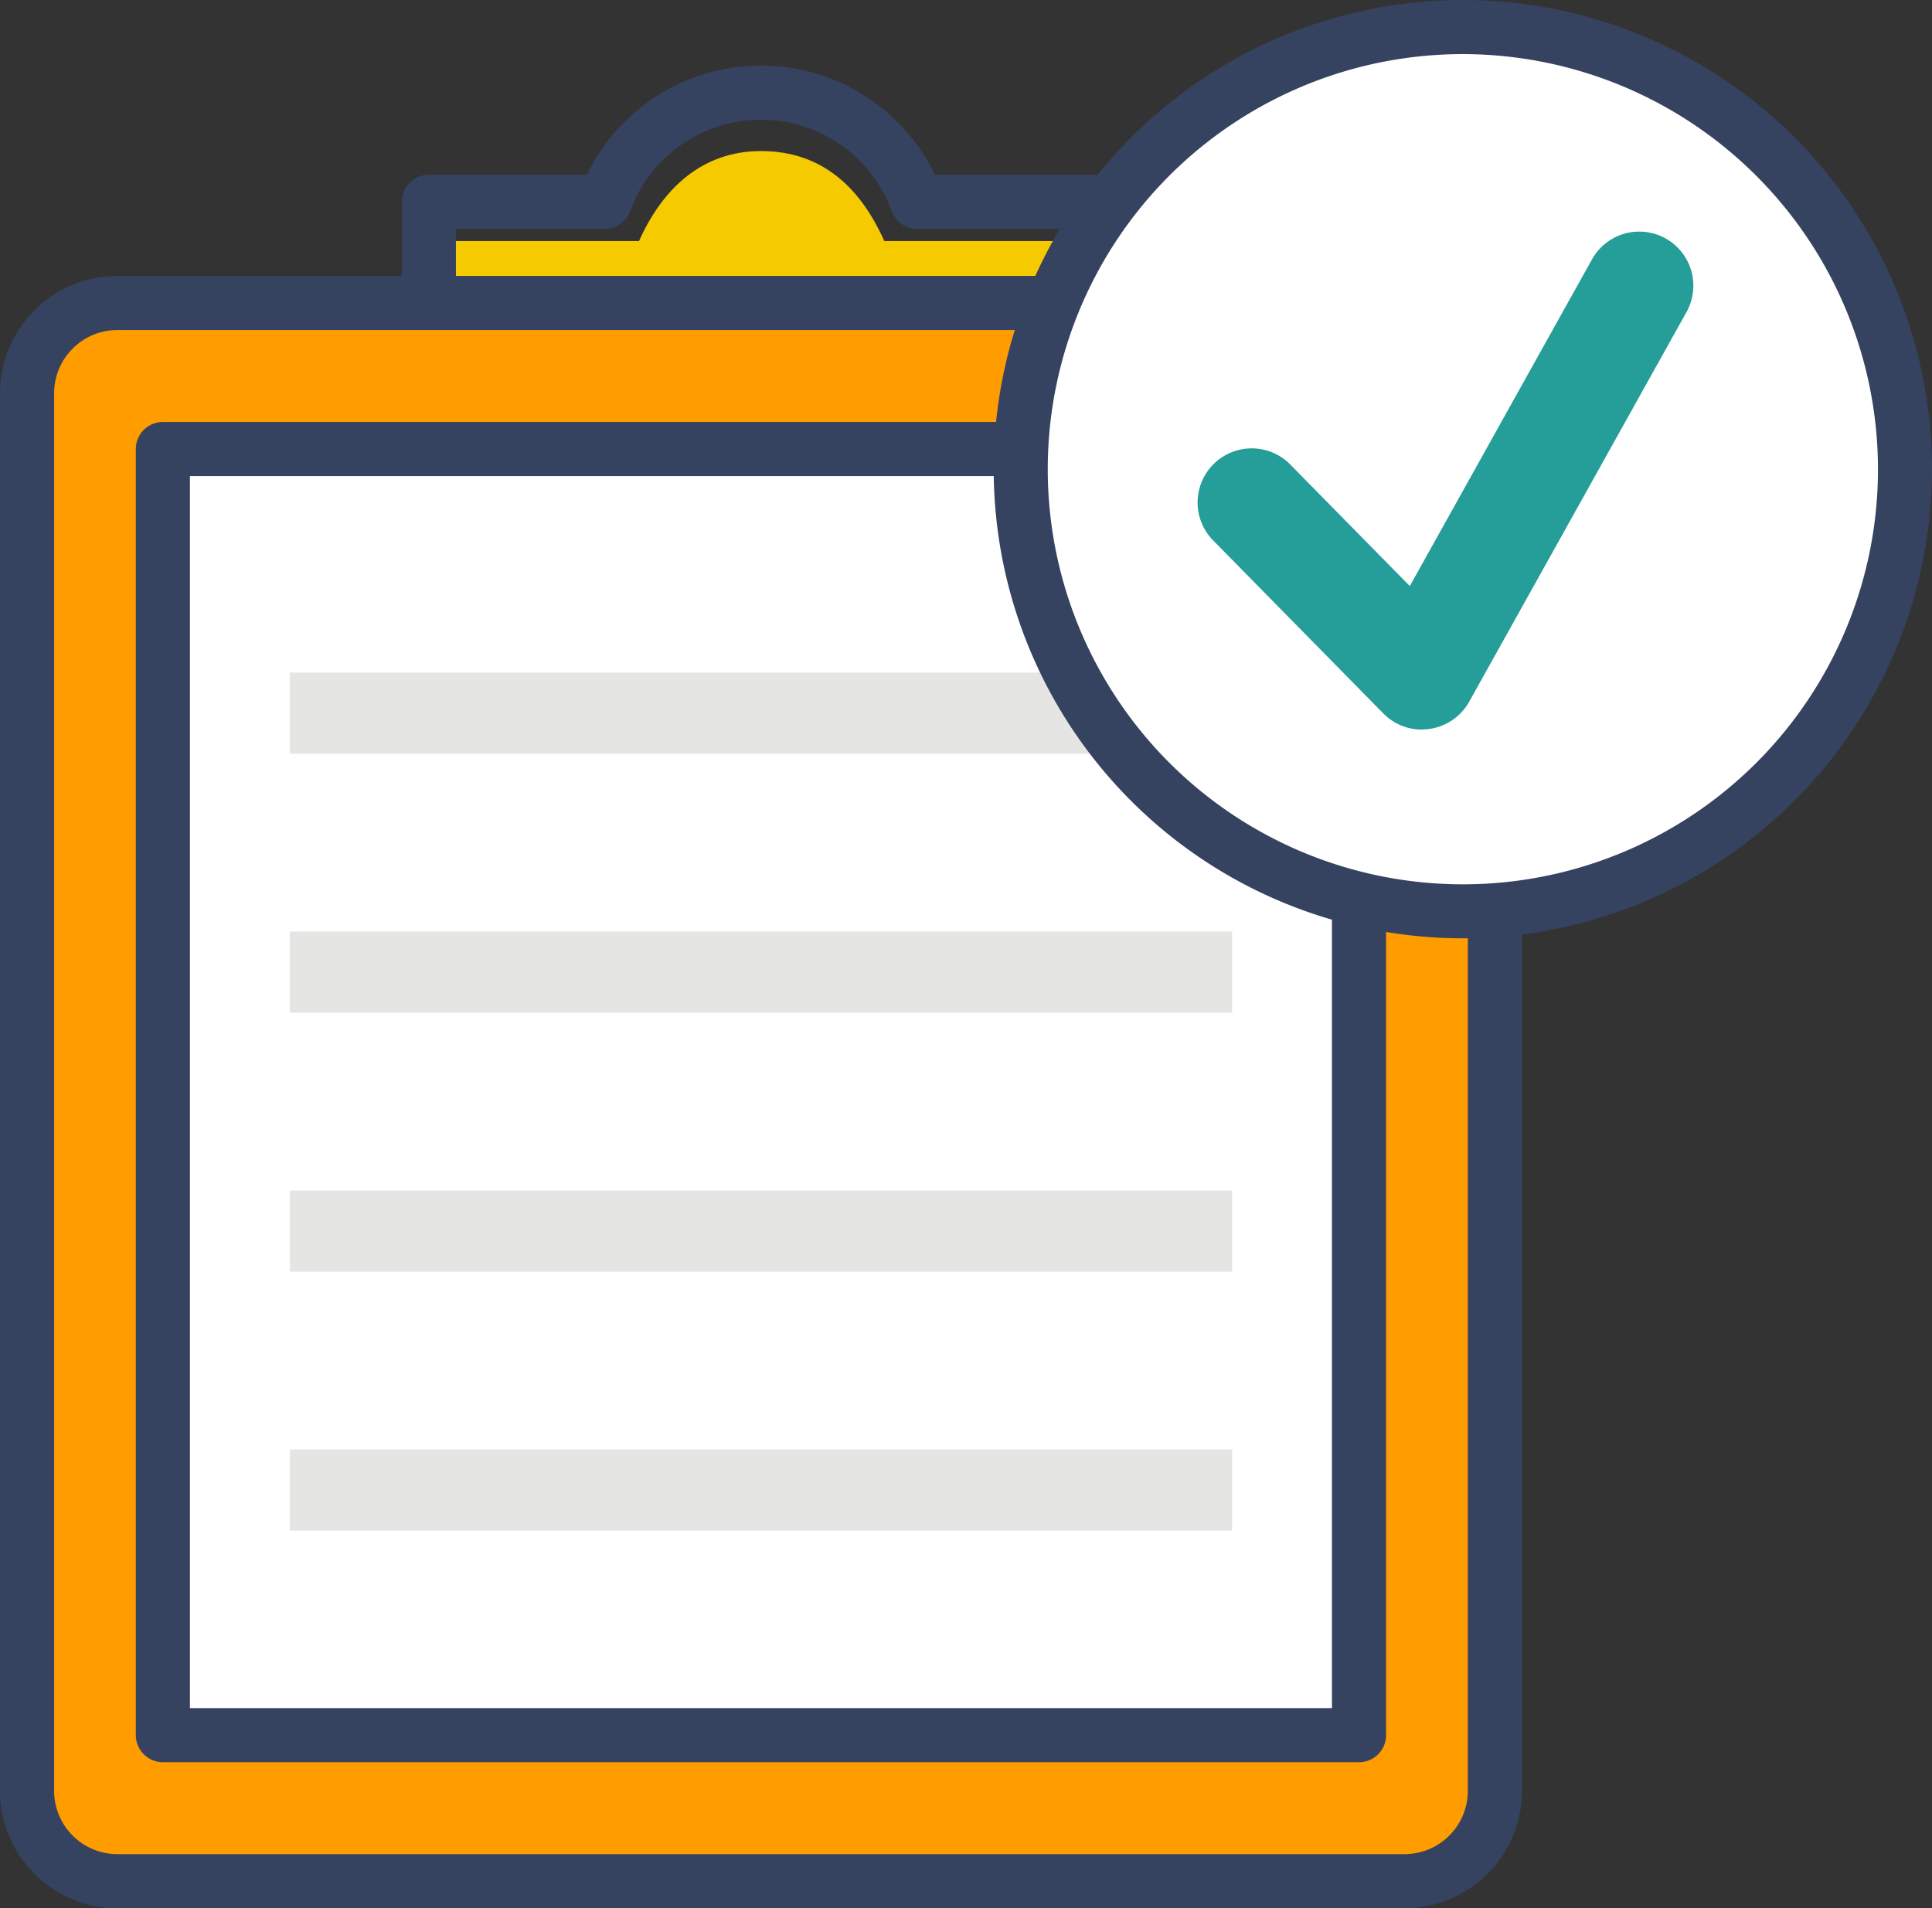 <svg id="dt-talkingwfamily-carousel-6-icn" xmlns="http://www.w3.org/2000/svg" xmlns:xlink="http://www.w3.org/1999/xlink" width="106.58" height="105.273" viewBox="0 0 106.58 105.273">
  <rect x="0" y="0" width="106.58" height="105.273" fill="#333333" stroke="none"/>
  <defs>
    <clipPath id="clip-path">
      <rect id="Rectangle_922" data-name="Rectangle 922" width="106.58" height="105.273" fill="none"/>
    </clipPath>
  </defs>
  <g id="Group_1376" data-name="Group 1376" clip-path="url(#clip-path)">
    <path id="Path_1733" data-name="Path 1733" d="M52.5,10.548H40.977c-1.291-2.9-3.4-4.964-6.8-4.964-3.246,0-5.438,2.068-6.729,4.964H15.853v5.419h9.793C27,18.76,30.3,20.737,34.175,20.737S41.35,18.76,42.7,15.966H52.5Z" transform="translate(7.805 2.749)" fill="#f5ca00"/>
    <path id="Path_1734" data-name="Path 1734" d="M34.667,23.784A10.619,10.619,0,0,1,25.18,18H16.345a1.493,1.493,0,0,1-1.492-1.492V9.938a1.492,1.492,0,0,1,1.492-1.492h8.723a10.663,10.663,0,0,1,19.2,0h8.723a1.493,1.493,0,0,1,1.492,1.492v6.569A1.494,1.494,0,0,1,52.989,18H44.153a10.619,10.619,0,0,1-9.485,5.784M17.838,15.015h8.3a1.494,1.494,0,0,1,1.388.939,7.687,7.687,0,0,0,14.285,0,1.493,1.493,0,0,1,1.386-.939h8.3V11.43H43.281a1.492,1.492,0,0,1-1.4-.977,7.683,7.683,0,0,0-14.43,0,1.488,1.488,0,0,1-1.4.977H17.838Z" transform="translate(7.313 1.194)" fill="#354360"/>
    <path id="Path_1735" data-name="Path 1735" d="M76.993,98.266H5.983A4.983,4.983,0,0,1,1,93.283v-77.1A4.983,4.983,0,0,1,5.983,11.2h71.01a4.983,4.983,0,0,1,4.983,4.983v77.1a4.983,4.983,0,0,1-4.983,4.983" transform="translate(0.492 5.514)" fill="#ff9c00"/>
    <path id="Path_1736" data-name="Path 1736" d="M77.485,100.251H6.474A6.481,6.481,0,0,1,0,93.775v-77.1A6.481,6.481,0,0,1,6.474,10.2H77.485a6.481,6.481,0,0,1,6.474,6.474v77.1a6.481,6.481,0,0,1-6.474,6.475M6.474,13.185a3.492,3.492,0,0,0-3.489,3.489v77.1a3.493,3.493,0,0,0,3.489,3.491H77.485a3.494,3.494,0,0,0,3.489-3.491v-77.1a3.493,3.493,0,0,0-3.489-3.489Z" transform="translate(0 5.022)" fill="#354360"/>
    <rect id="Rectangle_917" data-name="Rectangle 917" width="65.988" height="70.951" transform="translate(8.986 24.772)" fill="#fff"/>
    <path id="Path_1737" data-name="Path 1737" d="M72.5,89.535H6.513a1.493,1.493,0,0,1-1.492-1.492V17.091A1.493,1.493,0,0,1,6.513,15.6H72.5a1.492,1.492,0,0,1,1.492,1.492V88.043A1.492,1.492,0,0,1,72.5,89.535M8.006,86.55h63V18.584h-63Z" transform="translate(2.472 7.68)" fill="#354360"/>
    <rect id="Rectangle_918" data-name="Rectangle 918" width="51.982" height="4.477" transform="translate(15.988 37.105)" fill="#e5e5e4"/>
    <rect id="Rectangle_919" data-name="Rectangle 919" width="51.982" height="4.477" transform="translate(15.988 51.391)" fill="#e5e5e4"/>
    <rect id="Rectangle_920" data-name="Rectangle 920" width="51.982" height="4.477" transform="translate(15.988 65.676)" fill="#e5e5e4"/>
    <rect id="Rectangle_921" data-name="Rectangle 921" width="51.982" height="4.477" transform="translate(15.988 79.961)" fill="#e5e5e4"/>
    <path id="Path_1738" data-name="Path 1738" d="M37.733,25.388A24.389,24.389,0,1,0,62.121,1,24.388,24.388,0,0,0,37.733,25.388" transform="translate(18.578 0.492)" fill="#fff"/>
    <path id="Path_1739" data-name="Path 1739" d="M62.614,51.763A25.881,25.881,0,1,1,88.494,25.881,25.91,25.91,0,0,1,62.614,51.763m0-48.778a22.9,22.9,0,1,0,22.9,22.9,22.921,22.921,0,0,0-22.9-22.9" transform="translate(18.086)" fill="#354360"/>
    <path id="Path_1740" data-name="Path 1740" d="M56.65,36.035a2.985,2.985,0,0,1-2.128-.892l-9.411-9.569a2.985,2.985,0,0,1,4.256-4.186l6.617,6.729L66.035,10.093A2.984,2.984,0,0,1,71.248,13L59.257,34.5a2.985,2.985,0,0,1-2.207,1.5,3.017,3.017,0,0,1-.4.027" transform="translate(21.789 4.215)" fill="#259d99"/>
  </g>
</svg>
